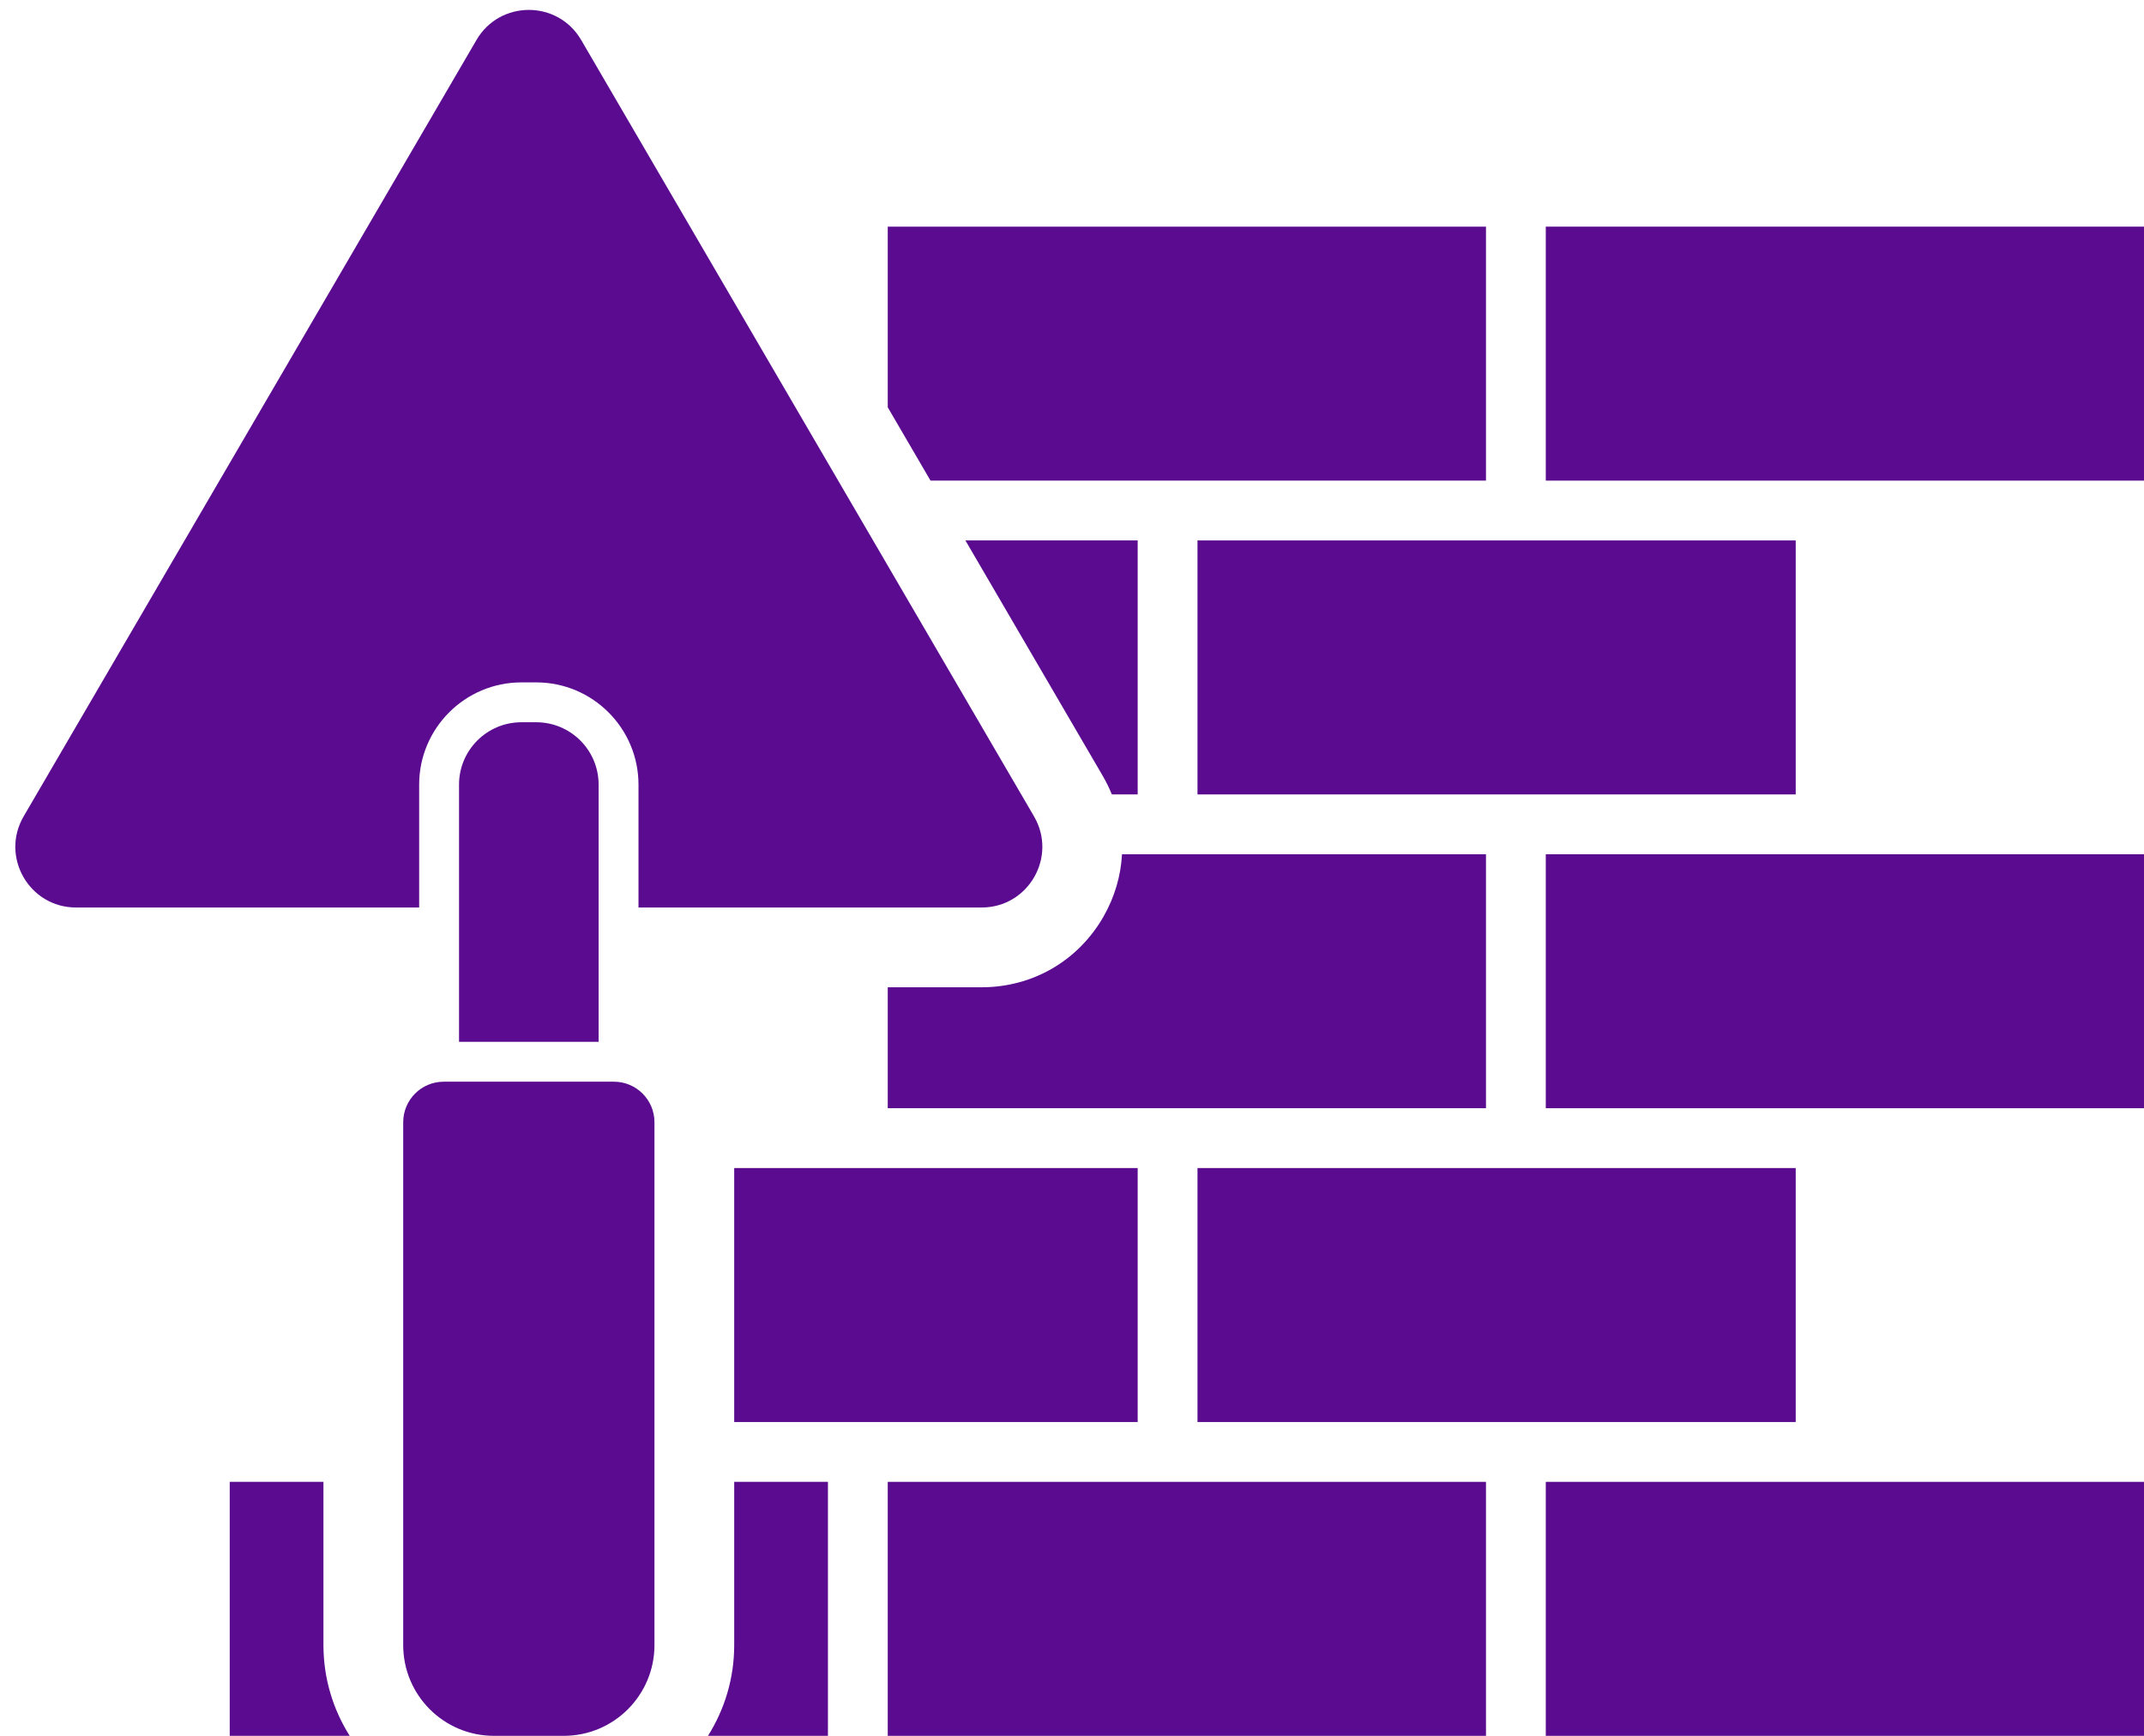<?xml version="1.0" encoding="UTF-8" standalone="no"?><svg xmlns="http://www.w3.org/2000/svg" xmlns:xlink="http://www.w3.org/1999/xlink" fill="#000000" height="464.8" preserveAspectRatio="xMidYMid meet" version="1" viewBox="210.9 266.3 574.1 464.8" width="574.1" zoomAndPan="magnify"><g fill="#5a0b8f" id="change1_1"><path d="M 323.137 476.379 C 323.137 461.281 335.422 449 350.516 449 L 354.492 449 C 369.59 449 381.871 461.281 381.871 476.379 L 381.871 509.27 L 473.762 509.27 C 486.285 509.27 494.086 495.688 487.777 484.871 L 366.52 277.004 C 360.258 266.27 344.75 266.27 338.488 277.004 L 217.234 484.871 C 210.926 495.688 218.727 509.27 231.25 509.27 L 323.137 509.27 L 323.137 476.379" fill="inherit"/><path d="M 350.516 459.676 C 341.293 459.676 333.816 467.152 333.816 476.379 L 333.816 545.234 L 371.191 545.234 L 371.191 476.379 C 371.191 467.152 363.715 459.676 354.492 459.676 L 350.516 459.676" fill="inherit"/><path d="M 375.293 555.91 L 329.719 555.91 C 323.727 555.91 318.867 560.77 318.867 566.766 L 318.867 706.75 C 318.867 720.168 329.742 731.047 343.16 731.047 L 361.848 731.047 C 375.266 731.047 386.145 720.168 386.145 706.75 L 386.145 566.766 C 386.145 560.77 381.285 555.91 375.293 555.91" fill="inherit"/><path d="M 297.508 663.047 L 272.414 663.047 L 272.414 731.047 L 304.539 731.047 C 300.094 724.004 297.508 715.676 297.508 706.754 L 297.508 663.047" fill="inherit"/><path d="M 407.5 706.754 C 407.5 715.676 404.918 724.004 400.473 731.047 L 432.598 731.047 L 432.598 663.047 L 407.5 663.047 L 407.5 706.754" fill="inherit"/><path d="M 448.613 731.047 L 608.801 731.047 L 608.801 663.047 L 448.613 663.047 L 448.613 731.047" fill="inherit"/><path d="M 624.816 731.047 L 785 731.047 L 785 663.047 L 624.816 663.047 L 624.816 731.047" fill="inherit"/><path d="M 407.5 647.027 L 515.535 647.027 L 515.535 579.031 L 407.5 579.031 L 407.5 647.027" fill="inherit"/><path d="M 531.555 647.027 L 691.738 647.027 L 691.738 579.031 L 531.555 579.031 L 531.555 647.027" fill="inherit"/><path d="M 691.738 410.996 L 531.555 410.996 L 531.555 478.996 L 691.738 478.996 L 691.738 410.996" fill="inherit"/><path d="M 506.352 511.766 C 499.566 523.578 487.383 530.629 473.762 530.629 L 448.613 530.629 L 448.613 563.012 L 608.801 563.012 L 608.801 495.016 L 511.344 495.016 C 511.035 500.777 509.375 506.496 506.352 511.766" fill="inherit"/><path d="M 624.816 563.012 L 785 563.012 L 785 495.016 L 624.816 495.016 L 624.816 563.012" fill="inherit"/><path d="M 624.816 326.98 L 624.816 394.98 L 785 394.98 L 785 326.98 L 624.816 326.98" fill="inherit"/><path d="M 608.801 394.98 L 608.801 326.98 L 448.613 326.98 L 448.613 375.352 L 460.066 394.98 L 608.801 394.98" fill="inherit"/><path d="M 515.535 478.996 L 515.535 410.996 L 469.41 410.996 L 506.227 474.109 C 507.152 475.699 507.941 477.332 508.621 478.996 L 515.535 478.996" fill="inherit"/></g></svg>